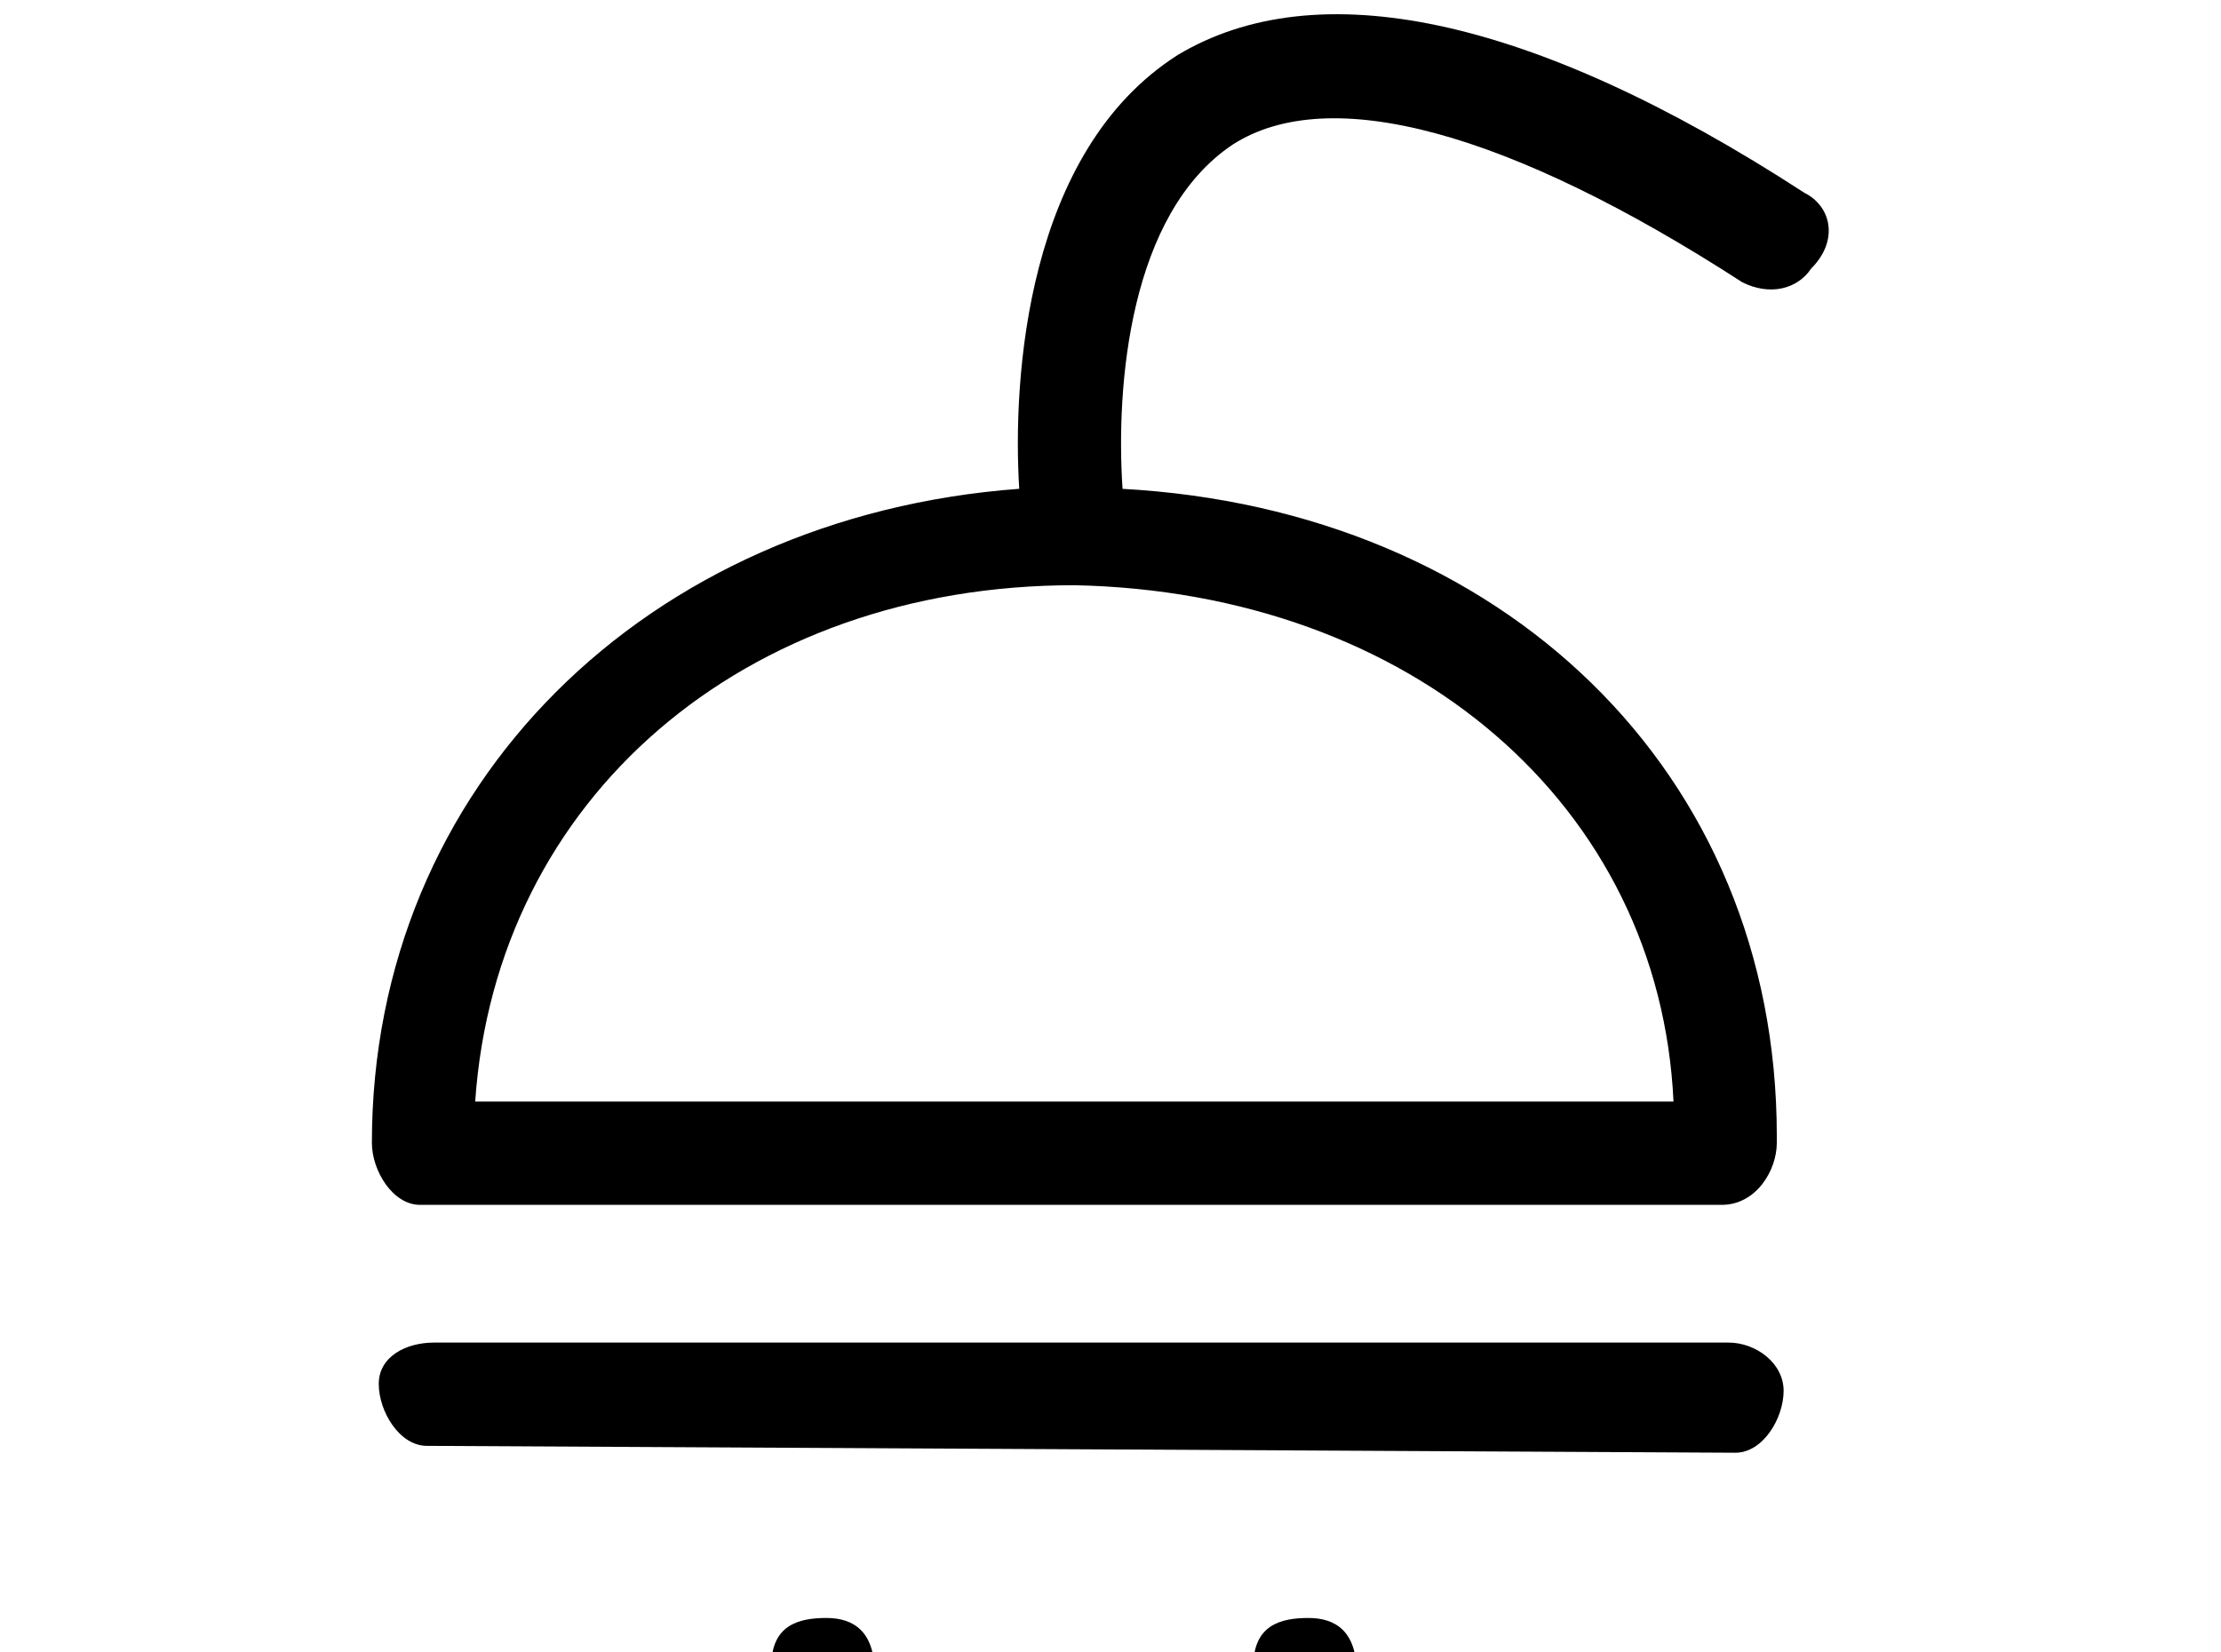 <!-- Generated by IcoMoon.io -->
<svg version="1.1" xmlns="http://www.w3.org/2000/svg" width="43" height="32" viewBox="0 0 43 32">
<title>shower</title>
<path d="M33.467 26h-25.067c-0.533 0-1.067 0.267-1.067 0.8s0.4 1.2 0.933 1.2l25.333 0.133c0.533 0 0.933-0.667 0.933-1.2s-0.533-0.933-1.067-0.933zM34.933 3.733c-5.333-3.467-9.467-4.267-12.133-2.667-2.933 1.867-3.2 6.267-3.067 8.4-7.2 0.533-12.533 5.733-12.533 12.667v0c0 0.533 0.4 1.2 0.933 1.2 0 0 0.267 0 0.267 0h24.933c0.667 0 1.067-0.667 1.067-1.2v-0.133c0-7.067-5.333-12.133-12.667-12.533-0.133-2 0.133-5.333 2.133-6.667 1.867-1.2 5.333-0.267 9.867 2.667 0.533 0.267 1.067 0.133 1.333-0.267 0.533-0.533 0.4-1.2-0.133-1.467zM32.4 21.333h-23.2c0.4-5.867 5.2-10 11.6-10 6.533 0.133 11.333 4.267 11.6 10zM16 31.333c-0.533 0-1.067 0.133-1.067 0.933v3.867c0 0.8 0.4 0.933 0.933 0.933s1.067-0.267 1.067-0.933v-3.733c0-0.8-0.4-1.067-0.933-1.067zM12 35.333c-0.533 0-1.067 0.133-1.067 0.933v3.867c0 0.8 0.4 0.933 0.933 0.933s1.067-0.267 1.067-0.933v-3.733c0-0.8-0.4-1.067-0.933-1.067zM20 35.333c-0.533 0-1.067 0.133-1.067 0.933v3.867c0 0.8 0.4 0.933 0.933 0.933s1.067-0.267 1.067-0.933v-3.733c0-0.8-0.4-1.067-0.933-1.067zM25.333 31.333c-0.533 0-1.067 0.133-1.067 0.933v3.867c0 0.8 0.4 0.933 0.933 0.933s1.067-0.267 1.067-0.933v-3.733c0-0.8-0.4-1.067-0.933-1.067zM29.333 36.667c-0.533 0-1.067 0.133-1.067 0.933v3.867c0 0.8 0.4 0.933 0.933 0.933s1.067-0.267 1.067-0.933v-3.733c0-0.8-0.4-1.067-0.933-1.067z"></path>
</svg>
